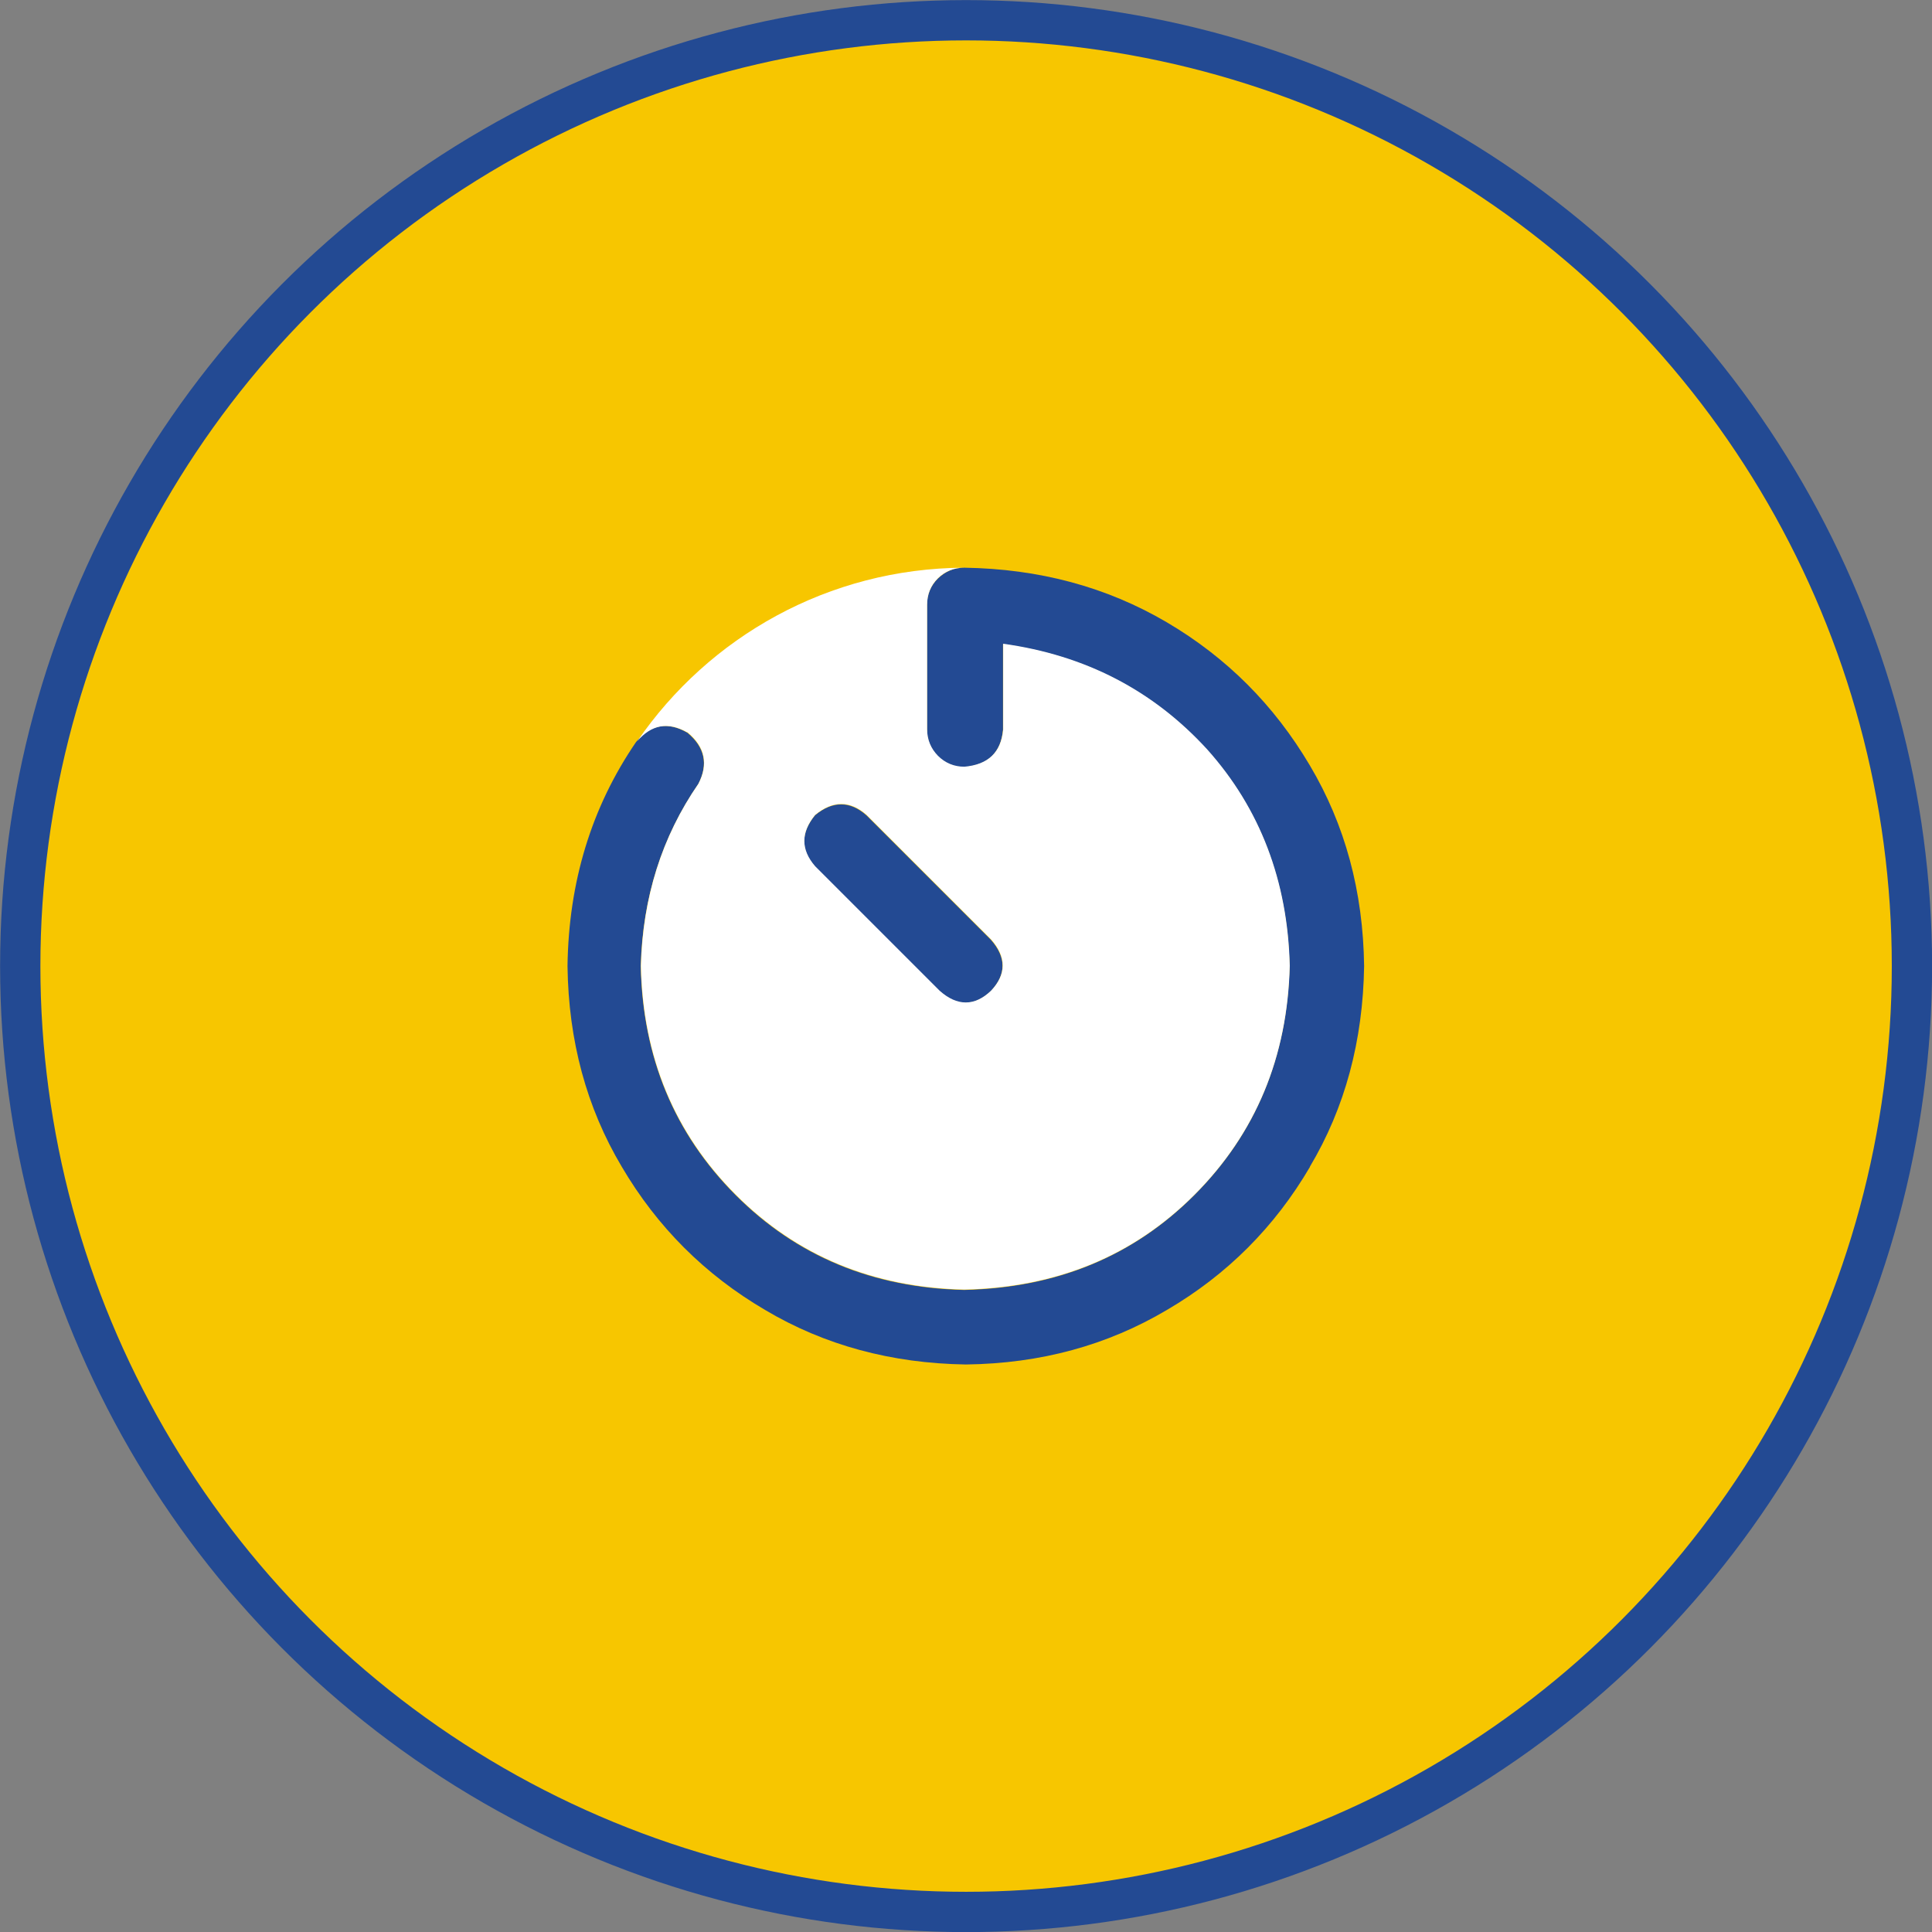 <?xml version="1.0" encoding="UTF-8"?>
<svg id="Layer_1" data-name="Layer 1" xmlns="http://www.w3.org/2000/svg" viewBox="0 0 102.13 102.13">
  <rect x="0" y="0" width="102.13" height="102.13" fill="#808080" stroke="none"/>
  <defs>
    <style>
      .cls-1 {
        fill: #fff;
      }

      .cls-2 {
        fill: #f7c600;
        stroke: #234a93;
        stroke-miterlimit: 10;
        stroke-width: 2.13px;
      }

      .cls-3 {
        fill: #234a93;
      }
    </style>
  </defs>
  <circle class="cls-2" cx="51.07" cy="51.07" r="50"/>
  <g>
    <path class="cls-3" d="m69.25,61.68c-1.87,3.19-4.39,5.71-7.57,7.57-3.14,1.86-6.66,2.83-10.62,2.88-3.94-.06-7.48-1.02-10.61-2.88-3.19-1.87-5.71-4.39-7.58-7.57-1.86-3.12-2.82-6.66-2.87-10.61.06-4.44,1.26-8.39,3.62-11.84.76-.94,1.67-1.1,2.71-.5.93.77,1.12,1.68.58,2.72-1.93,2.8-2.94,6-3.04,9.62.1,4.83,1.78,8.86,5.01,12.1s7.26,4.91,12.09,5.02c4.89-.11,8.94-1.78,12.17-5.02s4.91-7.27,5.03-12.1c-.11-4.49-1.57-8.31-4.36-11.43-2.86-3.13-6.46-4.99-10.79-5.59v4.53c-.11,1.21-.79,1.86-2.05,1.97-.54,0-1.01-.19-1.4-.58-.37-.38-.57-.85-.57-1.4v-6.58c0-.55.19-1.02.57-1.4.39-.38.86-.58,1.4-.58,3.96.06,7.51,1.01,10.7,2.88,3.18,1.87,5.69,4.39,7.57,7.57,1.86,3.13,2.82,6.66,2.87,10.61-.06,3.95-1.01,7.49-2.87,10.61Zm-16.87-9.29c-.87.83-1.79.83-2.72,0l-6.58-6.58c-.76-.88-.76-1.78,0-2.71.93-.77,1.85-.77,2.72,0l6.58,6.58c.82.93.82,1.84,0,2.71Z"/>
    <path class="cls-1" d="m36.34,38.71c.93.77,1.12,1.68.58,2.72-1.93,2.8-2.94,6-3.04,9.62.1,4.83,1.78,8.86,5.01,12.1s7.26,4.91,12.09,5.02c4.89-.11,8.94-1.78,12.17-5.02s4.91-7.27,5.03-12.1c-.11-4.49-1.57-8.31-4.36-11.43-2.86-3.13-6.46-4.99-10.79-5.59v4.53c-.11,1.21-.79,1.86-2.05,1.97-.54,0-1.01-.19-1.4-.58-.37-.38-.57-.85-.57-1.4v-6.58c0-.55.19-1.02.57-1.4.38-.37.85-.56,1.38-.56-7.17.04-13.49,3.66-17.27,9.17.75-.88,1.63-1.04,2.65-.46Zm6.75,4.37c.93-.77,1.85-.77,2.72,0l6.58,6.58c.82.93.82,1.84,0,2.71-.87.83-1.79.83-2.72,0l-6.58-6.58c-.76-.88-.76-1.78,0-2.71Z"/>
  </g>
</svg>